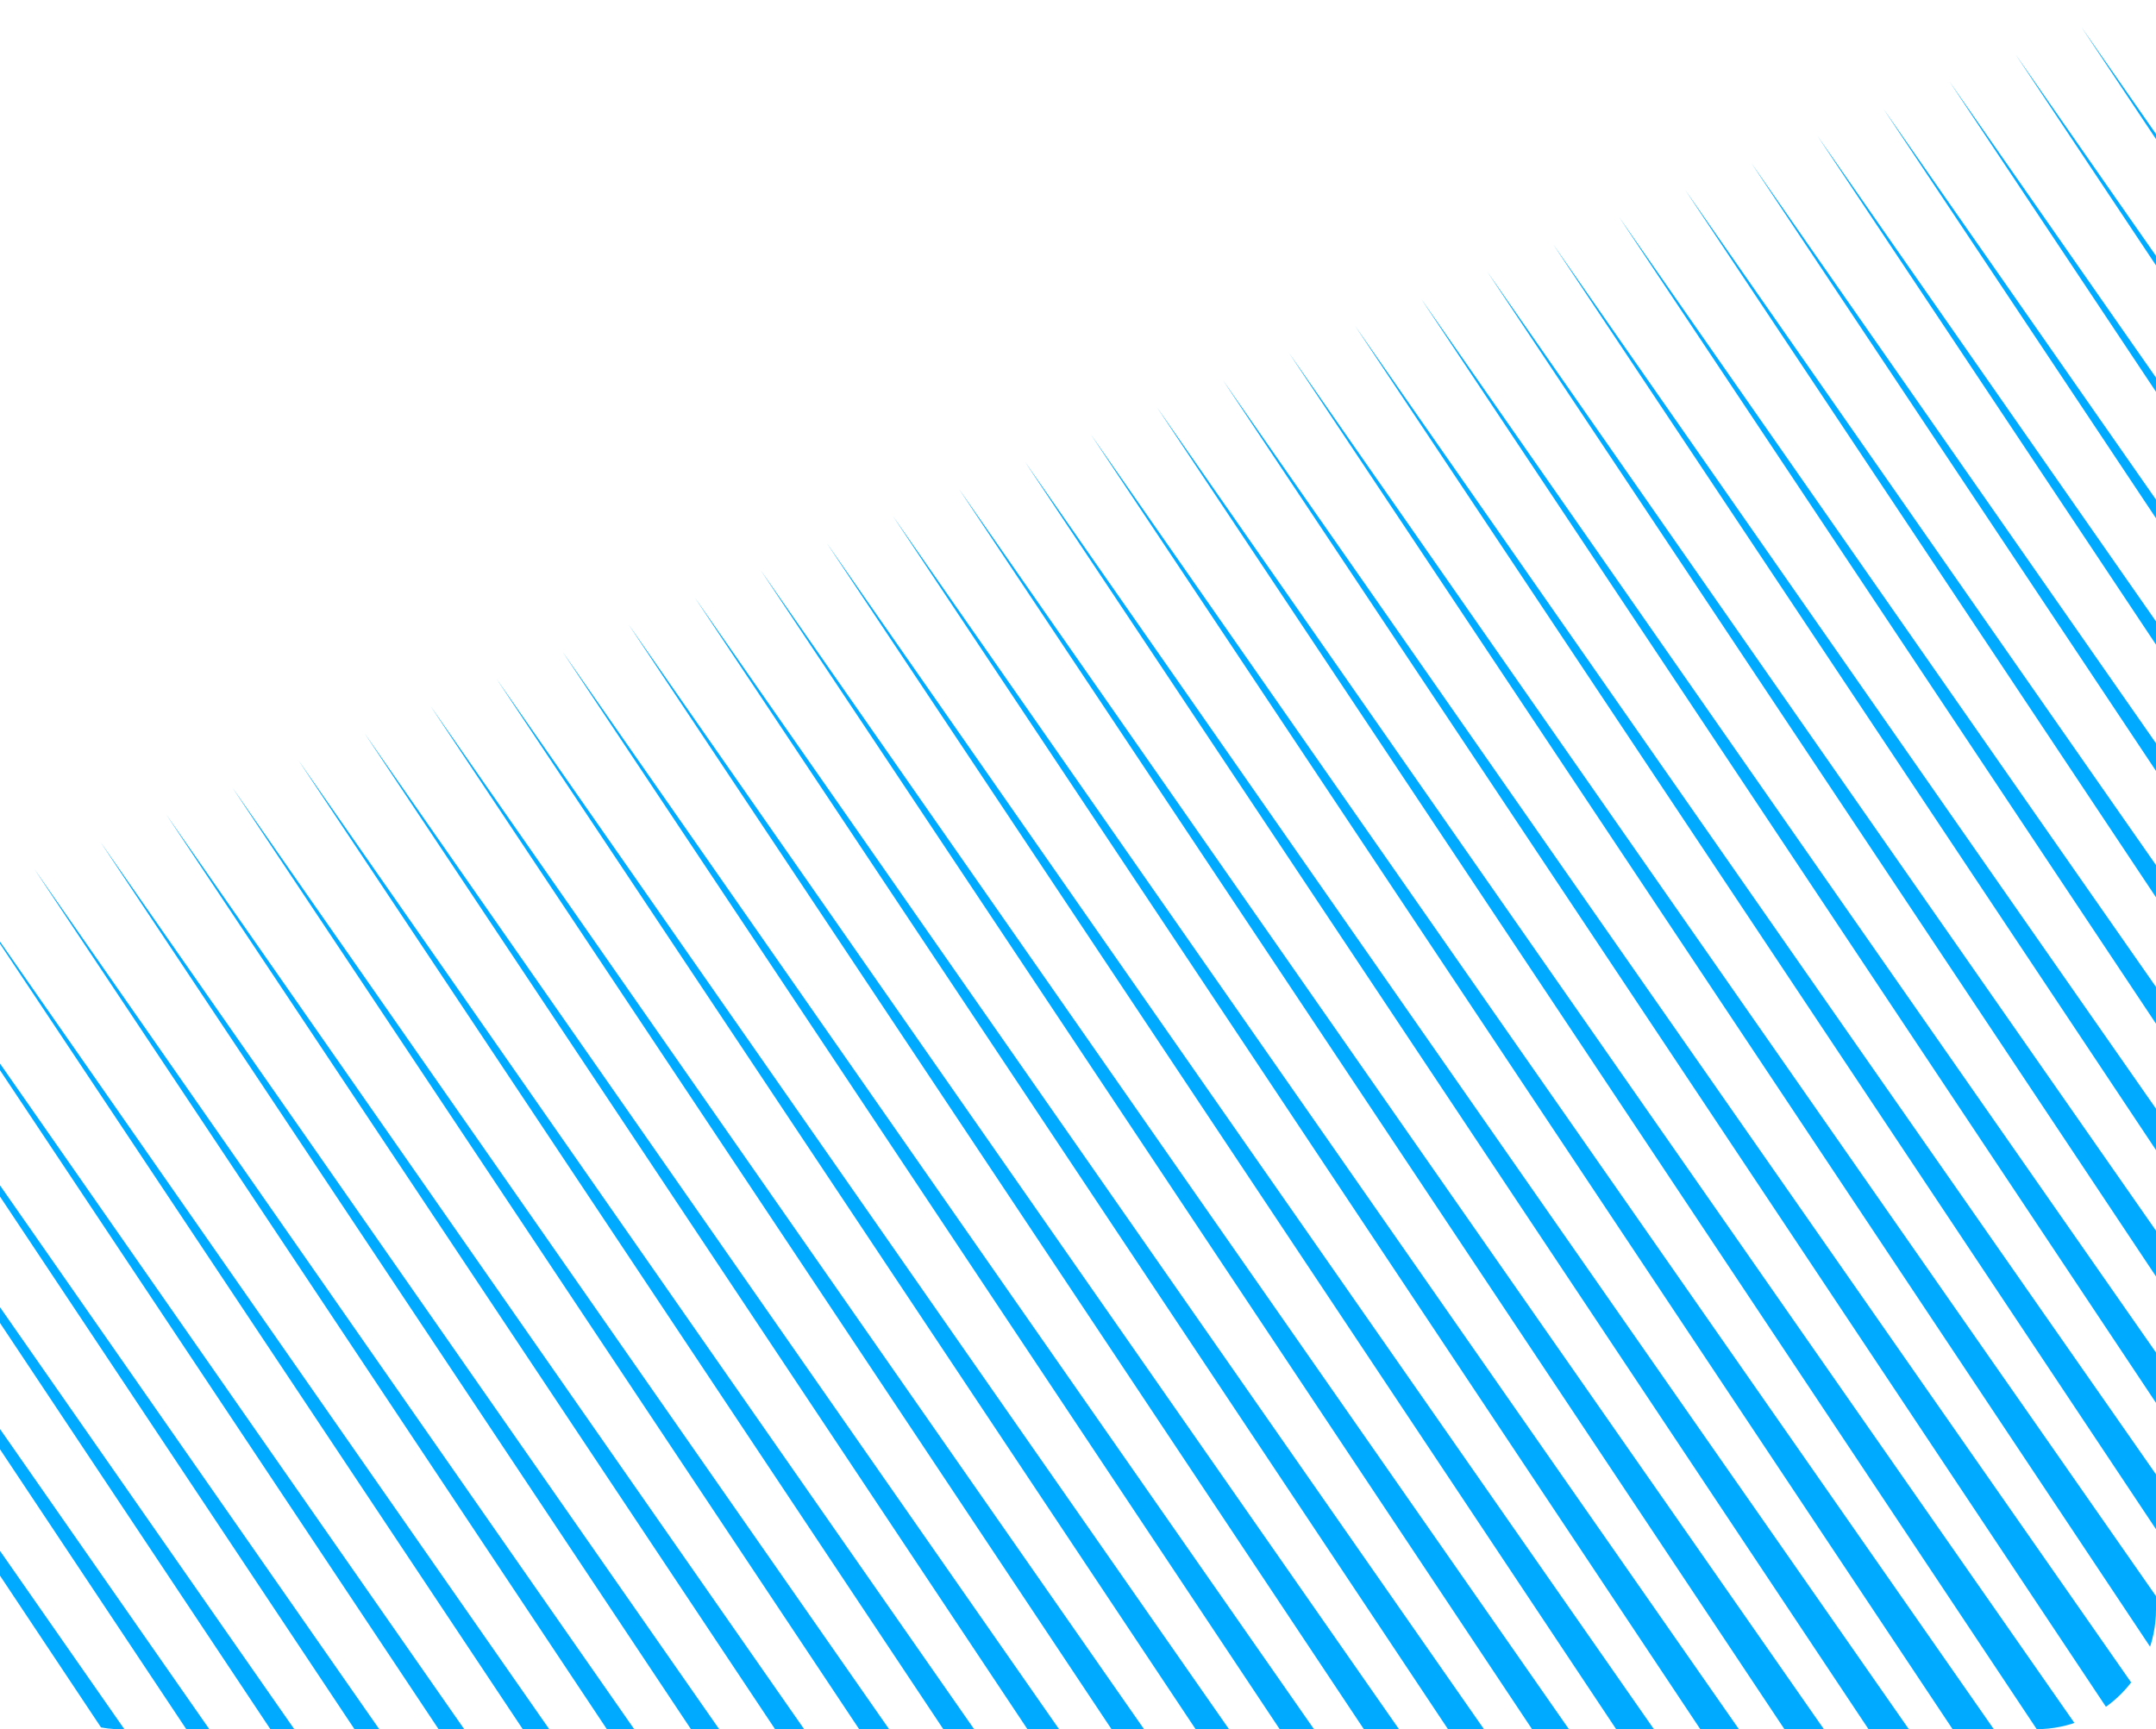<svg width="288" height="231" viewBox="0 0 288 231" fill="none" xmlns="http://www.w3.org/2000/svg">
<g clip-path="url(#clip0_1223_1153)">
<path d="M-418.852 290.203L-232.814 556.999L-241.295 556.999L-418.852 290.203Z" fill="#00AAFF"/>
<path d="M-427.663 293.835L-244.158 556.998L-252.525 556.998L-427.663 293.835Z" fill="#00AAFF"/>
<path d="M-454.133 304.72L-278.214 556.999L-286.234 556.999L-454.133 304.72Z" fill="#00AAFF"/>
<path d="M-401.21 282.951L-210.106 556.999L-218.83 556.999L-401.21 282.951Z" fill="#00AAFF"/>
<path d="M-410.024 286.584L-221.453 556.999L-230.062 556.999L-410.024 286.584Z" fill="#00AAFF"/>
<path d="M-462.96 308.34L-289.561 556.999L-297.479 556.999L-462.96 308.34Z" fill="#00AAFF"/>
<path d="M-392.383 279.319L-198.746 557L-207.586 557L-392.383 279.319Z" fill="#00AAFF"/>
<path d="M-436.49 297.455L-255.505 556.998L-263.756 556.998L-436.49 297.455Z" fill="#00AAFF"/>
<path d="M-445.317 301.087L-266.865 556.999L-275.001 556.999L-445.317 301.087Z" fill="#00AAFF"/>
<path d="M-321.808 250.308L-107.947 556.997L-117.708 556.997L-321.808 250.308Z" fill="#00AAFF"/>
<path d="M-330.635 253.928L-119.294 556.997L-128.94 556.997L-330.635 253.928Z" fill="#00AAFF"/>
<path d="M-339.462 257.561L-130.641 556.998L-140.172 556.998L-339.462 257.561Z" fill="#00AAFF"/>
<path d="M-312.995 246.675L-96.589 556.997L-106.464 556.997L-312.995 246.675Z" fill="#00AAFF"/>
<path d="M-365.916 268.447L-164.706 557L-173.878 557L-365.916 268.447Z" fill="#00AAFF"/>
<path d="M-374.743 272.067L-176.053 557L-185.11 557L-374.743 272.067Z" fill="#00AAFF"/>
<path d="M-304.168 243.044L-85.242 556.998L-95.232 556.998L-304.168 243.044Z" fill="#00AAFF"/>
<path d="M-357.103 264.812L-153.348 556.997L-162.648 556.997L-357.103 264.812Z" fill="#00AAFF"/>
<path d="M-348.276 261.18L-142.001 556.998L-151.403 556.998L-348.276 261.18Z" fill="#00AAFF"/>
<path d="M-383.57 275.698L-187.401 556.999L-196.355 556.999L-383.57 275.698Z" fill="#00AAFF"/>
<path d="M-323.625 556.997L-331.185 556.997L-479 334.891L-479 334.175L-323.625 556.997Z" fill="#00AAFF"/>
<path d="M-471.184 557L-477.247 557L-479 554.365L-479 545.783L-471.184 557Z" fill="#00AAFF"/>
<path d="M-334.972 556.999L-342.417 556.999L-479 351.776L-479 350.459L-334.972 556.999Z" fill="#00AAFF"/>
<path d="M-357.665 556.998L-364.893 556.998L-479 385.529L-479 383.009L-357.665 556.998Z" fill="#00AAFF"/>
<path d="M-308.709 556.998L-471.772 311.971L-300.919 556.998L-308.709 556.998Z" fill="#00AAFF"/>
<path d="M287.998 1.701L286.872 4.92992e-08L287.998 1.624L287.998 1.701Z" fill="#00AAFF"/>
<path d="M-369.025 556.998L-376.125 556.998L-479 402.425L-479 399.292L-369.025 556.998Z" fill="#00AAFF"/>
<path d="M-312.266 556.997L-319.941 556.997L-479 317.995L-479 317.893L-312.266 556.997Z" fill="#00AAFF"/>
<path d="M-346.319 556.999L-353.649 556.999L-479 368.659L-479 366.728L-346.319 556.999Z" fill="#00AAFF"/>
<path d="M-448.478 556.998L-454.771 556.998L-479 520.597L-479 513.229L-448.478 556.998Z" fill="#00AAFF"/>
<path d="M-437.131 556.997L-443.54 556.997L-479 503.712L-479 496.959L-437.131 556.997Z" fill="#00AAFF"/>
<path d="M-425.771 556.999L-432.308 556.999L-479 486.831L-479 480.666L-425.771 556.999Z" fill="#00AAFF"/>
<path d="M-459.837 556.998L-466.016 556.998L-479 537.48L-479 529.512L-459.837 556.998Z" fill="#00AAFF"/>
<path d="M-391.731 556.999L-398.601 556.999L-479 436.181L-479 431.845L-391.731 556.999Z" fill="#00AAFF"/>
<path d="M-380.372 556.999L-387.356 556.999L-479 419.31L-479 415.562L-380.372 556.999Z" fill="#00AAFF"/>
<path d="M-414.425 556.998L-421.064 556.998L-479 469.946L-479 464.395L-414.425 556.998Z" fill="#00AAFF"/>
<path d="M-403.078 556.998L-409.832 556.998L-479 453.063L-479 448.113L-403.078 556.998Z" fill="#00AAFF"/>
<path d="M145.722 58.044L287.997 262.064L287.997 271.823L145.722 58.044Z" fill="#00AAFF"/>
<path d="M181.016 43.537L287.997 196.959L287.997 204.287L181.016 43.537Z" fill="#00AAFF"/>
<path d="M189.83 39.906L287.997 180.677L287.997 187.405L189.83 39.906Z" fill="#00AAFF"/>
<path d="M172.191 47.157L288 213.228L288 221.171L172.191 47.157Z" fill="#00AAFF"/>
<path d="M198.658 36.273L287.999 164.408L287.999 170.521L198.658 36.273Z" fill="#00AAFF"/>
<path d="M163.364 50.792L287.999 229.513L287.999 238.057L163.364 50.792Z" fill="#00AAFF"/>
<path d="M136.909 61.676L287.999 278.346L287.999 288.707L136.909 61.676Z" fill="#00AAFF"/>
<path d="M-295.353 239.424L-73.893 556.998L-83.987 556.998L-295.353 239.424Z" fill="#00AAFF"/>
<path d="M207.485 32.653L287.999 148.113L287.999 153.638L207.485 32.653Z" fill="#00AAFF"/>
<path d="M154.549 54.41L287.998 245.793L287.998 254.938L154.549 54.41Z" fill="#00AAFF"/>
<path d="M119.268 68.929L287.998 310.898L287.998 322.474L119.268 68.929Z" fill="#00AAFF"/>
<path d="M269.232 7.253L287.999 34.176L287.999 35.456L269.232 7.253Z" fill="#00AAFF"/>
<path d="M260.405 10.884L287.998 50.445L287.998 52.338L260.405 10.884Z" fill="#00AAFF"/>
<path d="M251.578 14.517L287.998 66.74L287.998 69.234L251.578 14.517Z" fill="#00AAFF"/>
<path d="M216.296 29.02L287.997 131.843L287.997 136.754L216.296 29.02Z" fill="#00AAFF"/>
<path d="M287.999 17.894L287.999 18.585L278.046 3.633L287.999 17.894Z" fill="#00AAFF"/>
<path d="M242.766 18.137L287.999 83.01L287.999 86.118L242.766 18.137Z" fill="#00AAFF"/>
<path d="M225.123 25.389L287.997 115.562L287.997 119.872L225.123 25.389Z" fill="#00AAFF"/>
<path d="M233.939 21.769L287.999 99.292L287.999 102.989L233.939 21.769Z" fill="#00AAFF"/>
<path d="M128.082 65.296L287.998 294.616L287.998 305.577L128.082 65.296Z" fill="#00AAFF"/>
<path d="M-251.248 221.288L-17.137 556.998L-27.818 556.998L-251.248 221.288Z" fill="#00AAFF"/>
<path d="M-260.059 224.907L-28.481 556.998L-39.047 556.998L-260.059 224.907Z" fill="#00AAFF"/>
<path d="M-242.421 217.655L-5.79 556.998L-16.586 556.998L-242.421 217.655Z" fill="#00AAFF"/>
<path d="M-224.779 210.402L16.918 556.998L5.891 556.998L-224.779 210.402Z" fill="#00AAFF"/>
<path d="M-233.594 214.022L5.557 556.998L-5.342 556.998L-233.594 214.022Z" fill="#00AAFF"/>
<path d="M-286.526 235.791L-62.534 556.998L-72.755 556.998L-286.526 235.791Z" fill="#00AAFF"/>
<path d="M-277.702 232.172L-51.189 556.998L-61.525 556.998L-277.702 232.172Z" fill="#00AAFF"/>
<path d="M110.441 72.549L287.998 327.181L287.998 339.357L110.441 72.549Z" fill="#00AAFF"/>
<path d="M-268.888 228.539L-39.842 556.997L-50.294 556.997L-268.888 228.539Z" fill="#00AAFF"/>
<path d="M83.974 83.433L287.998 376.014L287.998 389.994L83.974 83.433Z" fill="#00AAFF"/>
<path d="M75.147 87.065L287.998 392.284L287.998 406.89L75.147 87.065Z" fill="#00AAFF"/>
<path d="M92.802 79.813L287.999 359.732L287.999 373.11L92.802 79.813Z" fill="#00AAFF"/>
<path d="M101.617 76.18L288 343.462L288 356.24L101.617 76.18Z" fill="#00AAFF"/>
<path d="M66.335 90.697L287.999 408.578L287.999 423.76L66.335 90.697Z" fill="#00AAFF"/>
<path d="M-207.139 203.151L39.163 556.333L-198.312 199.518L47.964 552.688L-189.486 195.886L56.791 549.068L-180.672 192.266L65.618 545.436L-171.845 188.634L74.432 541.803L-163.031 185.001L83.258 538.184L-154.205 181.381L92.072 534.551L-145.378 177.749L100.886 530.919L-136.564 174.129L109.725 527.299L-127.737 170.497L118.539 523.666L-118.923 166.864L127.353 520.034L-110.097 163.244L136.193 516.44L-101.27 159.612L145.006 512.782L-92.456 155.992L153.833 509.162L-83.63 152.36L162.647 505.53L-74.816 148.727L171.461 501.897L-65.989 145.108L180.287 498.277L-57.162 141.475L189.114 494.645L-48.349 137.843L197.928 491.012L-39.522 134.223L206.767 487.418L-30.708 130.591L215.569 483.76L-21.881 126.971L224.395 480.14L-13.068 123.338L233.222 476.508L-4.241 119.706L242.036 472.875L4.586 116.086L250.862 469.256L13.4 112.454L259.689 465.623L22.226 108.834L268.503 461.991L31.04 105.202L277.33 458.371L39.867 101.569L286.156 454.751L48.694 97.949L287.998 441.13L287.998 556.998L28.367 556.998L-207.139 203.151Z" fill="#00AAFF"/>
<path d="M-215.952 206.771L28.265 556.999L17.136 556.999L-215.952 206.771Z" fill="#00AAFF"/>
<path d="M57.508 94.317L287.999 424.847L287.999 440.643L57.508 94.317Z" fill="#00AAFF"/>
</g>
<defs>
<clipPath id="clip0_1223_1153">
<rect width="288" height="231" rx="16" fill="white"/>
</clipPath>
</defs>
</svg>
